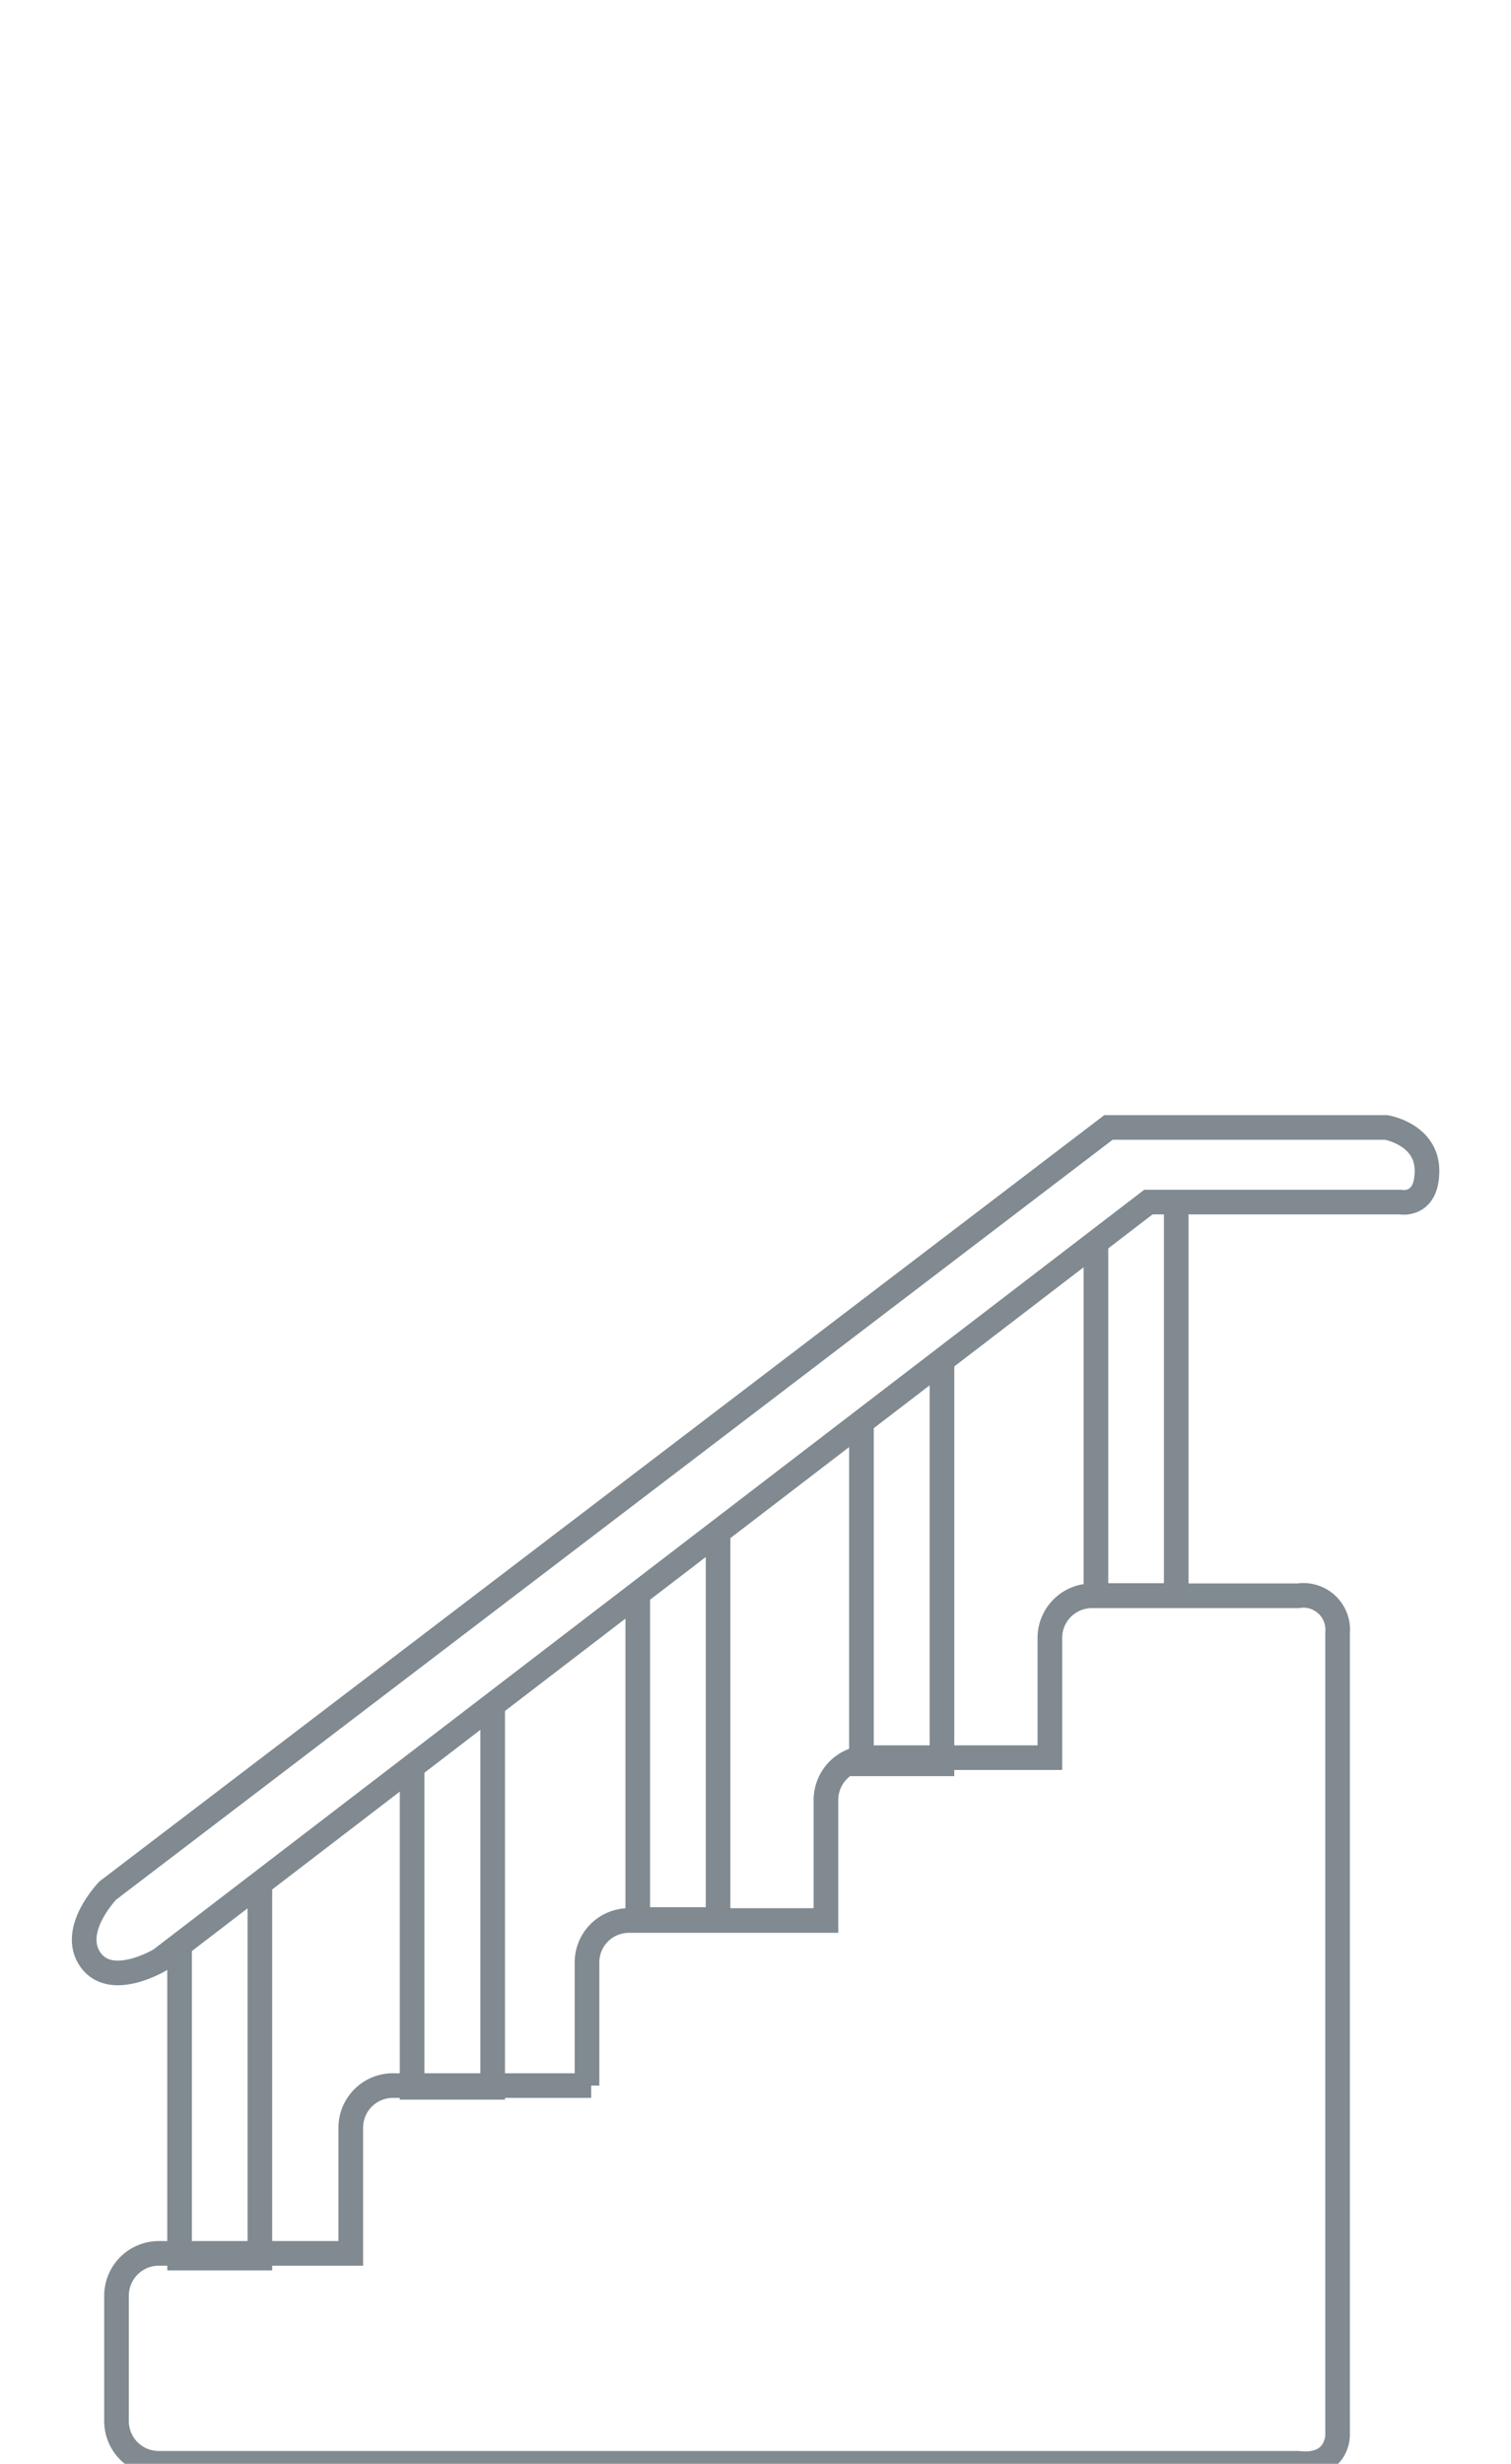 <svg xmlns="http://www.w3.org/2000/svg" viewBox="0 0 61.34 100"><defs><style>.cls-1{fill:none;stroke:#808a90;stroke-miterlimit:10;}</style></defs><title>icons</title><g id="Layer_2" data-name="Layer 2"><path class="cls-1" d="M23.83,84.65v-5a1.7,1.7,0,0,1,1.7-1.7h8v-4.9a1.72,1.72,0,0,1,1.71-1.71h7.38V66.48a1.71,1.71,0,0,1,1.7-1.71h8.38a1.39,1.39,0,0,1,1.6,1.49c0,1.71,0,32.59,0,32.59s0,1.31-1.6,1.13H6.44a1.71,1.71,0,0,1-1.71-1.7V93.17a1.72,1.72,0,0,1,1.71-1.71h7.8V86.35A1.71,1.71,0,0,1,16,84.65H24"/><polyline class="cls-1" points="10.55 76.25 10.55 91.65 7.29 91.65 7.29 78.78"/><polyline class="cls-1" points="20 69.2 20 84.72 16.73 84.72 16.73 71.59"/><polyline class="cls-1" points="29.15 62.18 29.15 77.91 25.89 77.91 25.89 64.58"/><polyline class="cls-1" points="37.72 55.61 38.24 55.61 38.24 71.59 34.97 71.59 34.97 57.63"/><polyline class="cls-1" points="47.75 48.79 47.75 64.76 44.49 64.76 44.49 50.42"/><path class="cls-1" d="M4.38,76.73s-1.56,1.6-.71,2.81,2.84,0,2.84,0L46.62,48.79H56.84s1.09.22,1.09-1.27-1.66-1.76-1.66-1.76H45Z"/></g></svg>